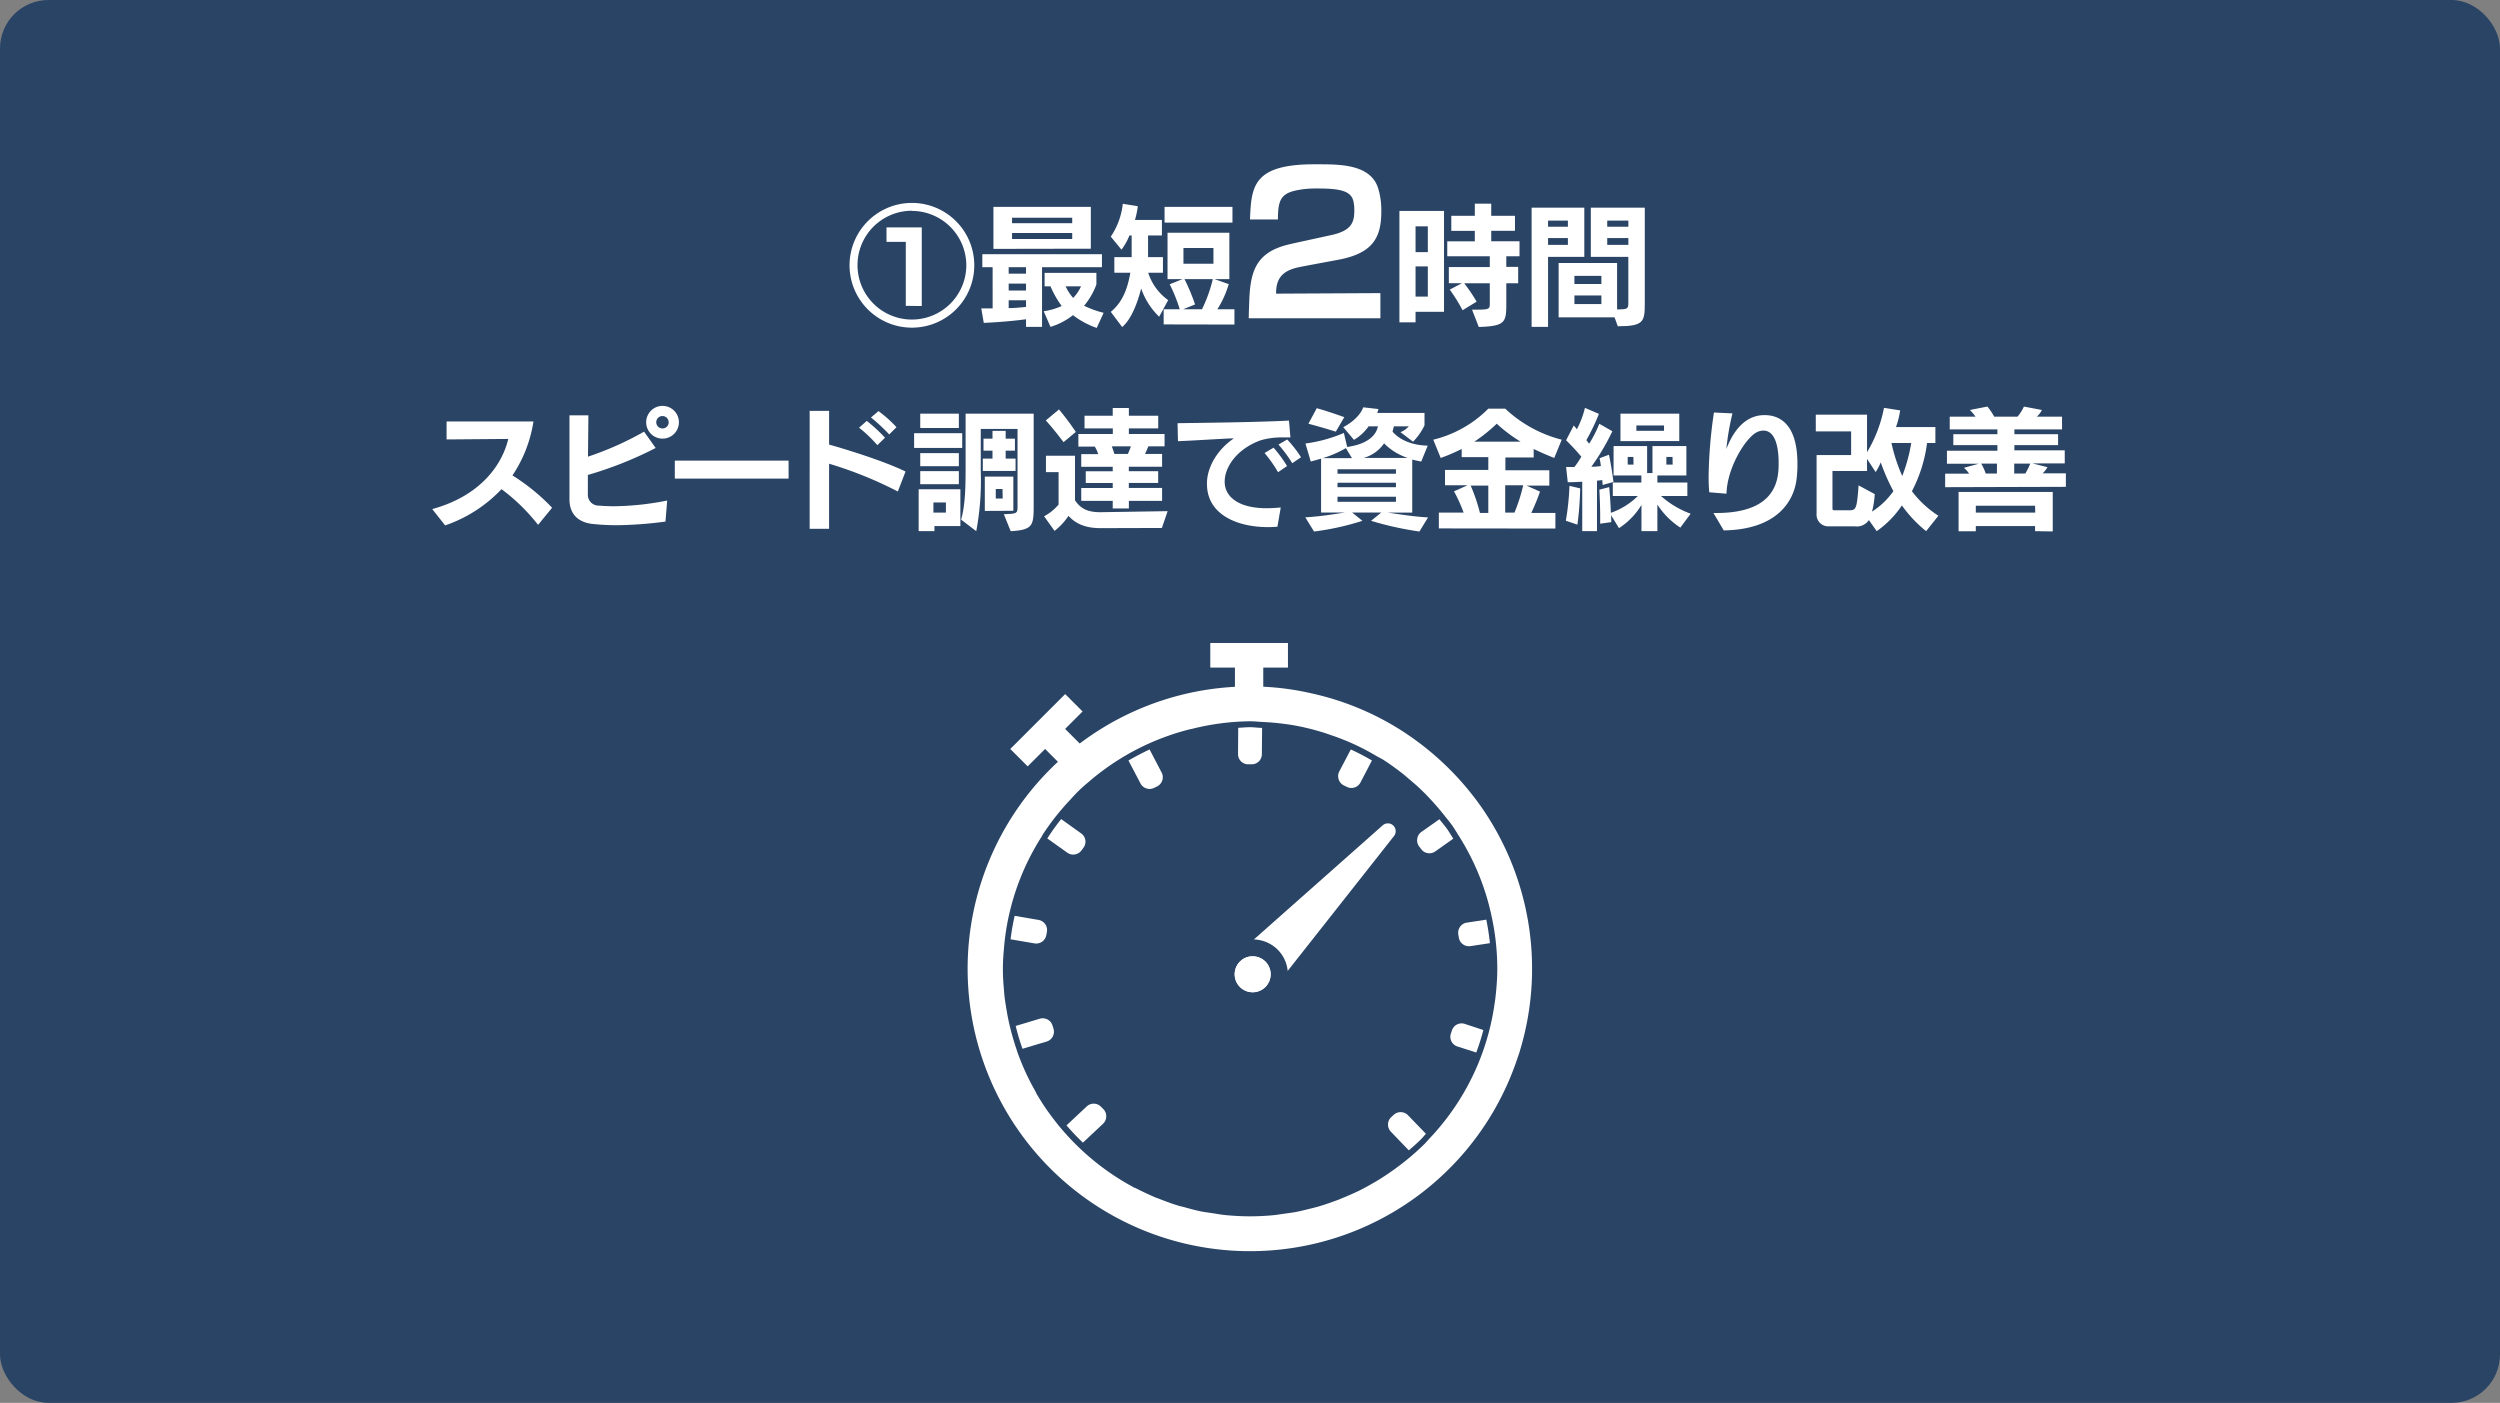 <svg xmlns="http://www.w3.org/2000/svg" viewBox="0 0 556 312"><rect x="0" y="0" width="556" height="312" fill="#808080" stroke="none"/><defs><style>.a{fill:#2a4466;}.b{isolation:isolate;}.c{fill:#fff;}</style></defs><rect class="a" width="556" height="312" rx="10.78"/><g class="b"><path class="c" d="M202.78,72.87A13.87,13.87,0,1,1,216.68,59,13.86,13.86,0,0,1,202.78,72.87Zm0-26A12.1,12.1,0,1,0,214.91,59,12.12,12.12,0,0,0,202.78,46.91Zm-1.33,21.15V53.79h-4.29V50.57H205l0,17.49Z"/><path class="c" d="M231.75,59.42V72.7h-3.56V71c-4.38.61-9.4.81-9.4.81l-.55-3.22s1.22,0,2.52,0V59.42h-2.29V56.54h26.6v2.88Zm-10.81-4.07V46H242.6v9.31Zm7.25,4.07h-3.86v1.45h3.86Zm0,3.65h-3.86v1.54h3.86Zm0,3.71h-3.86v1.74c1.28,0,2.73-.14,3.86-.26Zm10.27-18.36H225.08v1.22h13.38Zm0,3.4H225.08v1.33h13.38Zm5.45,21.11a18.62,18.62,0,0,1-5.28-2.84,15.27,15.27,0,0,1-5,2.61l-1.51-3.48a14.86,14.86,0,0,0,4-1.16,21.91,21.91,0,0,1-2.49-4.38h-1.31v-3h11.52v2.58A15.88,15.88,0,0,1,241.1,68a22.25,22.25,0,0,0,4.35,1.57ZM237,63.68a9.65,9.65,0,0,0,1.68,2.58,9.1,9.1,0,0,0,1.74-2.58Z"/><path class="c" d="M257.8,70.44a15.86,15.86,0,0,1-4-6.27c-.78,3-2.12,6.79-4.23,8.56l-2.53-3.37c2.5-2.08,3.66-4.84,4.35-8.7h-3.56V57.18h3.85V52.37h-.49a13.78,13.78,0,0,1-1.77,3.16l-2.38-2.9a16.14,16.14,0,0,0,2.67-7.31l3.34.55a18.18,18.18,0,0,1-.64,3.05h6v3.45h-3.08v4.81h3.31v3.48h-3.28a12.05,12.05,0,0,0,4.44,6.09Zm1,1.71V68.78h3.57a34.52,34.52,0,0,0-2.23-5.56L263,62.08h-3.34V51.76h13.75V62.08h-3.3l3.16,1.11a21.52,21.52,0,0,1-2.53,5.59h3.8v3.4ZM259,49.5V46H274.1V49.5Zm4.14,19.28h4.18a31.82,31.82,0,0,0,2.41-6.7h-6.3a43.23,43.23,0,0,1,2.35,5.63Zm6.73-13.63h-6.67v3.51h6.67Z"/><path class="c" d="M277.72,70.78c0-.93.12-4,.16-4.88.34-5.84,1.73-9.7,8.28-11.42,1.64-.42,7.06-1.56,9.87-2.19,4.71-1,5.17-3,5.17-5.54a9.32,9.32,0,0,0-.13-1.64c-.38-2.52-2.56-3.19-8-3.19h-.67a20.28,20.28,0,0,0-4.29.46c-3.27.75-3.9,2.27-3.9,6.43H278c.29-7.27.59-12.27,14.28-12.27h1.18c5.12,0,11.72.17,13.15,5.71a16.52,16.52,0,0,1,.59,4.12v.71c0,5.93-2.06,9.2-9.25,10.63-.84.17-8.69,1.6-9.32,1.77-3.91.88-4.83,2.94-4.83,5.83L307,65.19v5.59Z"/><path class="c" d="M314.82,69.34v2.35h-3.59V46.91h9.92V69.34Zm2.73-19h-2.73v5.74h2.73Zm0,8.9h-2.73v6.73h2.73Zm9.83,9.63c3.83,0,3.95,0,3.95-1.42V63h-5.69a36.17,36.17,0,0,1,2.76,4.09L325.27,69a35.37,35.37,0,0,0-2.85-4.59l2.7-1.42h-2.9V59.39h9.11V57h-9.46V53.67H328V51.35h-5.23V48H328v-2.7h3.65V48h5.28v3.33h-5.28v2.32h6.29V57H335v2.35h2.64V63H335v4.53c0,4.17-.23,5-6.12,5.19Z"/><path class="c" d="M340.63,72.7V46.19h11.72V57.12h-8.06V72.7Zm8.07-23.64h-4.41v1.36h4.41Zm0,3.89h-4.41v1.51h4.41Zm10.38,17.63H346.64V58.49h13V68.81c2.44,0,2.5-.14,2.5-1.53V57.12H353.8V46.19h12V67.48c0,4.09-.26,5.08-6,5.08Zm-2.93-9.22h-6v1.8h6Zm0,4.35h-6v1.91h6Zm6-16.65h-4.7v1.36h4.7Zm0,3.89h-4.7v1.51h4.7Z"/></g><g class="b"><path class="c" d="M119.67,116.73a42.33,42.33,0,0,0-8.13-7.94A31.13,31.13,0,0,1,99,116.85l-2.87-3.63c10.91-3,15.58-10,16.91-15.6l-13.72.11v-4h19.32a29.51,29.51,0,0,1-4.67,12,45.54,45.54,0,0,1,8.82,7.19Z"/><path class="c" d="M148,116a89.84,89.84,0,0,1-10.71.81c-1.71,0-3.42-.08-5.27-.26-3-.26-5.37-1.83-5.37-5.54V92.37l4.21,0-.09,9.19A69.82,69.82,0,0,0,143.24,96l2.58,3.63a83.6,83.6,0,0,1-15.08,6c0,1.92,0,3.51,0,4.3a2.39,2.39,0,0,0,2.44,2.52c1.16.09,2.29.14,3.45.14a63.47,63.47,0,0,0,11.75-1.27Zm-4.29-22.1a3.64,3.64,0,1,1,3.62,3.65A3.63,3.63,0,0,1,143.71,93.88Zm5,0a1.38,1.38,0,1,0-1.39,1.39A1.37,1.37,0,0,0,148.72,93.88Z"/><path class="c" d="M150.08,106.44v-4h25.3v4Z"/><path class="c" d="M199.68,109.31a88.09,88.09,0,0,0-15.29-6.18V117.6h-4.32V91.38h4.32v7.49c4,1.13,12.27,3.68,17,6ZM195.12,99a29.78,29.78,0,0,0-4.06-3.88l1.71-1.51a34.81,34.81,0,0,1,4.06,3.74Zm2.64-2.38a37.25,37.25,0,0,0-4.06-3.77l1.68-1.42a28.85,28.85,0,0,1,4,3.57Z"/><path class="c" d="M203.3,99.62V96.34H214v3.28ZM207.82,117v1.13h-3.51v-9.31h9.28V117Zm-3.16-21.82V92h8.59v3.19Zm0,8.5v-2.9h8.59v2.9Zm0,4v-2.9h8.59v2.9Zm5.71,4.07h-2.78V114h2.78Zm12.88,2.61c2.9-.12,3.05-.12,3.05-1.74V95.39h-8.18v9.34a61.13,61.13,0,0,1-1,13.4l-3.37-2.56c.93-3.19,1-7.48,1-11.54V92h15.14v20.25c0,4.55-.06,5.6-5.11,5.89Zm-4.67-9.63V102h2.15v-1.77h-2V97.56h2V95.82h2.93v1.74h2.06v2.67h-2.06V102h2.2v2.73Zm.44,8.9V106h6.35v7.6Zm3.94-4.87h-1.5v2.12H223Z"/><path class="c" d="M244.77,117.46c-3.25,0-5.45-.9-7.14-2.73a14.17,14.17,0,0,1-3.1,3.34l-2.32-3.25a10.78,10.78,0,0,0,3.22-2.61V105h-2.81v-3.65h6.46v9.92c1.22,1.8,2.73,2.64,5.57,2.64h.29l14.74-.23-1.28,3.74Zm-8.24-19.12s-1.88-2.55-3.94-4.84l2.93-2.44a58.76,58.76,0,0,1,3.74,5Zm14.53,13.06v1.68h-3.59V111.4h-7v-2.87h7v-1.11h-6v-2.61h6v-1h-7V101h3.77a7,7,0,0,0-.76-1.68h-3.65V96.52h7.66V95.27H241.2V92.46h6.27V90.74h3.59v1.72h6.53v2.81h-6.53v1.25H259v2.75h-3.62a17.11,17.11,0,0,1-.73,1.68h3.8v2.85h-7.4v1h6.53v2.61h-6.53v1.11h7.4v2.87Zm-3.8-12.13c.21.52.44,1.22.58,1.68h3a17.28,17.28,0,0,0,.67-1.68Z"/><path class="c" d="M284.1,117.14c-.7.06-1.4.09-2.09.09-6.88,0-13.58-2.79-13.58-9.6v-.15c0-3.25,2-7.28,6-10-3.34.12-8.76.5-12.45.64l-.09-4c5.92-.09,17.82-.21,24.78-.58l.32,3.74h-1.51a17.15,17.15,0,0,0-5.11.64c-5.28,1.91-8,5.94-8,9.19v.06c0,3.16,2.87,5.86,9.34,5.86.95,0,2-.06,3.13-.17Zm.14-12.12a30.12,30.12,0,0,0-3-4.27l2-1.19a29.57,29.57,0,0,1,3,4.09Zm3.16-2a30.32,30.32,0,0,0-3.07-4.15l1.94-1.13a26.39,26.39,0,0,1,3.08,3.95Z"/><path class="c" d="M315.68,118.21a72.47,72.47,0,0,1-10.76-2.38l2.29-1.85h-6.5l2.29,1.85a59.1,59.1,0,0,1-10.76,2.38l-1.94-3.16c3.27-.17,6.52-.72,8.87-1.07h-5.36V102c-1.05.32-2.3.64-2.3.64l-1.18-4a32.7,32.7,0,0,0,8.55-2.35l.73,3.11c1.45-.18,6.12-1,6.84-4.58h-2.08a10.24,10.24,0,0,1-3.25,3L298.74,95s3.45-1.68,4.44-4.41l3.39.38a5.91,5.91,0,0,1-.29.87h10.53V94.6a13.13,13.13,0,0,1-2.55,3.63l-2.79-2.12a5,5,0,0,0,1.86-1.3H310L309.7,96c1.74,2,4.61,3.05,7.83,3.11l-1.45,3.54c-.49-.09-1.53-.32-2-.44V114H308.6c2.49.35,5.74.9,9,1.07ZM297.08,96s-3-.95-6.09-1.76l1.86-3.46c3.16.9,6.12,2,6.12,2Zm2.24,3.66a23.76,23.76,0,0,1-5.14,2.23h6.5Zm11.14,4.7h-13v1h13Zm0,3h-13v1h13Zm0,3.11h-13v1.13h13Zm2.64-8.62a13.07,13.07,0,0,1-5.28-3.25,8.19,8.19,0,0,1-4.56,3.25Z"/><path class="c" d="M320,117.52V114h5.51a34,34,0,0,0-2.14-4.73l3-1.34h-5v-3.42H331v-2.84h-5.92V99.85a40.46,40.46,0,0,1-4.67,2l-1.65-4.06A25.9,25.9,0,0,0,331,90.89h3.77a28.64,28.64,0,0,0,12.56,6.9l-1.66,4.06c-1.62-.63-3.13-1.3-4.58-2v1.89h-6.29v2.84h9.77V108h-5.07l3,1.34a50.3,50.3,0,0,1-1.94,4.73h5.36v3.48ZM331,108h-3.92a39.2,39.2,0,0,1,2.06,6.07H331Zm7.19-9.77a32.71,32.71,0,0,1-5.31-4,35,35,0,0,1-5,4ZM336.82,114a38,38,0,0,0,1.94-6.07h-4V114Z"/><path class="c" d="M348.24,115.81a57.61,57.61,0,0,0,.81-7.75l2.38.55a71.86,71.86,0,0,1-.61,8.07Zm3.65,2.32v-11c-1.91.12-3.22.12-3.22.12l-.37-3.39s.55,0,1.85,0a19,19,0,0,0,1.54-2.29,48.4,48.4,0,0,0-3.39-3.65L350,94.63c.26.26.46.55.7.84a20.65,20.65,0,0,0,1.79-4.76l3.11,1.34a46.68,46.68,0,0,1-2.79,5.83c.18.26.44.55.61.81a27.09,27.09,0,0,0,2.27-4.44l2.9,1.66a50.79,50.79,0,0,1-4.67,7.89,13.12,13.12,0,0,0,2.11-.15,13.15,13.15,0,0,0-.29-1.74l2.09-.78c.44,2.06.73,3.94,1,6.06l-2.41.67a8.07,8.07,0,0,0-.09-1.1c-.4.08-.87.11-1.16.14v11.23Zm21.82-.79a17.09,17.09,0,0,1-5.11-5.13v5.92h-3.54V112.3a16,16,0,0,1-5,5.16l-1.74-2.87c0,.52,0,1,.05,1.53l-2.49.35c0-.49,0-1,0-1.56,0-2-.09-4.24-.18-6l2.18-.58c.17,1.63.29,3.63.38,5.72a16.06,16.06,0,0,0,6-3.74h-5.57v-3h6.35v-1.57h-6.18V99.21h7.46v6h1.19v-6h7.54v6.53H368.6v1.57h6.67v3h-5.86a20.29,20.29,0,0,0,6.59,3.94ZM360.39,98.11V92h13.08v6.09Zm2.87,3.51H362v1.71h1.3Zm6.82-7h-6.15v1.19h6.15Zm1.89,7H370.6v1.71H372Z"/><path class="c" d="M381.07,114.09h.67c13.66,0,13.83-7.86,13.83-11.13,0-3.72-.81-7.2-3.39-7.2a3.32,3.32,0,0,0-1.54.41c-2.49,1.33-6.53,7.89-6.67,13.63l-3.83-.32a37.19,37.19,0,0,1-.14-3.74,104.33,104.33,0,0,1,1.18-14l4.12.2a56.55,56.55,0,0,0-1.36,7.92c2.38-6.15,5.77-7.54,8.5-7.54s7.31,1.31,7.31,10.82a26.6,26.6,0,0,1-.15,3.05c-.52,5.45-4.58,11.6-16.24,11.77Z"/><path class="c" d="M428.37,118.13a28.63,28.63,0,0,1-5.39-5.72,21.7,21.7,0,0,1-5.6,5.72l-1.74-2.47a3.2,3.2,0,0,1-3.16,1.39h-5.63a2.6,2.6,0,0,1-2.84-2.84v-13h7.68V95.94h-7.86V92.22h11.4v8.36A30.37,30.37,0,0,0,419,90.71l3.6.56a20,20,0,0,1-.93,3.71h8.76v3.54h-1.85a31.94,31.94,0,0,1-3.37,10.73,22.75,22.75,0,0,0,5.89,5.45Zm-13.14-16.07v2.69h-7.69v8.36c0,.38.24.38.58.38h3.11c1.54,0,1.74-.24,2.12-5.54l3.59,1.94a19.11,19.11,0,0,1-.61,3.89,16.52,16.52,0,0,0,4.76-4.56,44.15,44.15,0,0,1-2.81-6.38,14,14,0,0,1-1.13,2.15Zm5.43-3.54a37.4,37.4,0,0,0,2.4,7.34,36.11,36.11,0,0,0,2-7.34Z"/><path class="c" d="M432.6,108.35v-3h5.34a6.53,6.53,0,0,0-1.16-1.31l3.27-.9H433v-2.9h11.22V99h-9.8V96.57h9.8V95.5H433.62V92.66h5.74a11.66,11.66,0,0,0-1.25-1.48l3.89-.76a14.69,14.69,0,0,1,1.51,2.24h5.19a9.2,9.2,0,0,0,1.42-2.24l4,.76A4.92,4.92,0,0,1,453,92.66h5.6V95.5H448v1.07h9.72V99H448v1.16h11.2v2.9H452l3.36.84a6.3,6.3,0,0,1-1.07,1.37h5.16v3Zm20,9.78V117H439.42v1.16h-3.83v-8.76h20.94v8.79Zm0-5.66H439.42V114h13.22Zm-8.47-9.37h-3.51a11.25,11.25,0,0,1,1,2.21h2.49Zm3.83,0v2.21h2.47a14.22,14.22,0,0,0,1.1-2.21Z"/></g><rect class="c" x="233.43" y="160.79" width="6.3" height="10.91" transform="translate(-48.27 215.95) rotate(-44.99)"/><rect class="c" x="224.09" y="159.65" width="17.27" height="5.47" transform="translate(-46.66 212.14) rotate(-45)"/><path class="c" d="M281.28,213.72a4,4,0,1,1-5.68.31A4,4,0,0,1,281.28,213.72Z"/><path class="c" d="M309.84,183.57a1.75,1.75,0,0,0-2.35,0l-28.62,25.36a7.89,7.89,0,0,1,5,2,7.76,7.76,0,0,1,2.51,5l23.65-30A1.75,1.75,0,0,0,309.84,183.57Z"/><path class="c" d="M276.22,213.43a4.1,4.1,0,0,1,5.08.3,4,4,0,1,1-5.71.3,3.74,3.74,0,0,1,.52-.47Z"/><path class="c" d="M253.65,174.24a2.28,2.28,0,0,0,3,1l.69-.34a2.29,2.29,0,0,0,1.15-1.33,2.27,2.27,0,0,0-.14-1.75l-2.68-5.14q-2.41,1.13-4.7,2.46Z"/><path class="c" d="M275.34,167.69a2.25,2.25,0,0,0,2.23,2.29h.77a2.3,2.3,0,0,0,1.63-.64,2.32,2.32,0,0,0,.67-1.61l.05-5.85c-.89,0-1.77-.15-2.67-.15s-1.76.09-2.64.14Z"/><path class="c" d="M297.73,173.35a2.23,2.23,0,0,0,1.15,1.33l.69.34a2.27,2.27,0,0,0,3-1l2.55-4.89c-1.53-.9-3.1-1.71-4.7-2.45l-2.57,4.89A2.29,2.29,0,0,0,297.73,173.35Z"/><path class="c" d="M315.2,186.53a2.25,2.25,0,0,0,.42,1.72l.46.61a2.27,2.27,0,0,0,3.13.49l4-2.83c-.42-.66-.82-1.33-1.27-2s-1.21-1.55-1.82-2.32l-4,2.82A2.23,2.23,0,0,0,315.2,186.53Z"/><path class="c" d="M325.75,227.71a2.26,2.26,0,0,0-2.84,1.45l-.24.72a2.26,2.26,0,0,0,1.47,2.86l4.18,1.34a51.65,51.65,0,0,0,1.58-5Z"/><path class="c" d="M324.74,206.09a2.27,2.27,0,0,0-.42,1.69l.12.74a2.28,2.28,0,0,0,2.58,1.9l4.34-.66c-.19-1.76-.45-3.51-.81-5.23l-4.32.66A2.23,2.23,0,0,0,324.74,206.09Z"/><path class="c" d="M327.8,180.42a62,62,0,0,0-17.1-16.33,60.08,60.08,0,0,0-19.4-8A59,59,0,0,0,278,154.58a60.88,60.88,0,1,0,57.84,79.69c0-.05,0-.07.06-.12l.23-.71s0-.05,0-.07a60.94,60.94,0,0,0-8.36-53ZM318,253.12h0c-.39.4-.73.84-1.13,1.24a55.18,55.18,0,0,1-6.43,5.45l-.25.19c-1.22.88-2.46,1.71-3.74,2.49l-.57.34c-1.2.71-2.41,1.37-3.65,2l-1,.46c-1.14.54-2.3,1-3.48,1.5-.48.19-1,.35-1.45.53-1.06.37-2.13.74-3.21,1.05-.68.19-1.37.35-2,.51-.94.23-1.87.47-2.82.65s-1.92.3-2.88.43c-.72.1-1.44.23-2.17.3-1.72.16-3.46.25-5.21.25s-3.72-.1-5.54-.28c-.93-.09-1.84-.27-2.76-.41s-1.74-.23-2.59-.4c-1.26-.25-2.49-.6-3.71-.94-.48-.13-1-.22-1.44-.37-1.46-.44-2.88-1-4.28-1.53-.22-.09-.44-.15-.65-.24q-2.34-1-4.58-2.16l-.1,0a55.45,55.45,0,0,1-16.15-12.95h0c-1.06-1.23-2.05-2.52-3-3.84l-.14-.18c-.94-1.34-1.83-2.74-2.66-4.16l0-.1a53.86,53.86,0,0,1-4.23-9.22l0-.05h0c-.57-1.66-1.08-3.35-1.5-5.07h0v0c-.36-1.45-.65-2.91-.89-4.4-.12-.74-.24-1.47-.34-2.22s-.12-1.22-.17-1.84c-.14-1.52-.24-3.06-.24-4.62s.09-2.9.22-4.34q.09-1.23.24-2.46s0,0,0,0h0a54.45,54.45,0,0,1,8.3-22.88.25.25,0,0,0,0-.07h0a52.74,52.74,0,0,1,3.09-4.31h0v0c1.05-1.31,2.15-2.58,3.31-3.79l.08-.1Q240,175.64,242,174l0,0a55,55,0,0,1,17.79-10.35l.14-.05q2.38-.84,4.88-1.45l.1,0A55.21,55.21,0,0,1,278,160.41c.9,0,1.79.1,2.68.15h0c1.53.07,3,.18,4.53.38a46.94,46.94,0,0,1,4.79.82,54.27,54.27,0,0,1,5.48,1.54l.44.16a53.21,53.21,0,0,1,5.1,2h0c1.6.73,3.17,1.55,4.7,2.44h0c.6.36,1.22.67,1.81,1,1.37.88,2.7,1.83,4,2.83.83.64,1.61,1.33,2.4,2,.38.34.79.67,1.16,1,1,.92,2,1.88,2.9,2.87l.29.31q1.53,1.65,2.91,3.4h0c.61.77,1.25,1.52,1.82,2.33.45.64.85,1.31,1.27,2h0l0,0a54.42,54.42,0,0,1,7.54,18.55h0A55,55,0,0,1,333,215.46c0,1.52-.09,3-.22,4.53q-.09,1-.21,2c-.07.62-.17,1.25-.27,1.87a54.49,54.49,0,0,1-10.67,25l0,0A53.24,53.24,0,0,1,318,253.12Z"/><path class="c" d="M240.84,254.13l4.48-4.21a2.28,2.28,0,0,0,.71-1.61,2.24,2.24,0,0,0-.64-1.64l-.53-.53a2.26,2.26,0,0,0-3.17-.07l-4.5,4.21Q238.92,252.29,240.84,254.13Z"/><path class="c" d="M310,247.91l-.56.51a2.25,2.25,0,0,0-.75,1.61,2.29,2.29,0,0,0,.63,1.65l4,4.16c.9-.78,1.81-1.56,2.66-2.42.41-.4.76-.84,1.15-1.26l-4-4.14A2.28,2.28,0,0,0,310,247.91Z"/><path class="c" d="M232.69,208l.14-.74a2.27,2.27,0,0,0-.37-1.72,2.31,2.31,0,0,0-1.49-.95l-5.31-.91a52.68,52.68,0,0,0-.91,5.22l5.32.91A2.27,2.27,0,0,0,232.69,208Z"/><path class="c" d="M234.12,230.54a2.3,2.3,0,0,0,.18-1.74l-.22-.72a2.28,2.28,0,0,0-2.82-1.52l-5.37,1.61a51.22,51.22,0,0,0,1.51,5.08l5.37-1.61A2.25,2.25,0,0,0,234.12,230.54Z"/><path class="c" d="M240.49,189.17l.46-.62a2.25,2.25,0,0,0-.5-3.2L236,182.16a50.33,50.33,0,0,0-3.08,4.31l4.48,3.19A2.27,2.27,0,0,0,240.49,189.17Z"/><rect class="c" x="274.65" y="145.73" width="6.3" height="10.91"/><rect class="c" x="269.17" y="143" width="17.27" height="5.47"/><path class="c" d="M278,278.26a62.8,62.8,0,0,1,0-125.6,60.47,60.47,0,0,1,13.71,1.55,61.9,61.9,0,0,1,20,8.27,63.71,63.71,0,0,1,17.63,16.84h0A62.91,62.91,0,0,1,338,233.78c0,.07,0,.14-.06.22l-.25.75a2,2,0,0,1-.11.29A62.64,62.64,0,0,1,278,278.26Zm0-121.77a59,59,0,1,0,56,77.19,2.33,2.33,0,0,1,.12-.3l.13-.38a1.62,1.62,0,0,1,0-.19,59,59,0,0,0-8.09-51.29h0a60.17,60.17,0,0,0-16.57-15.82,58.31,58.31,0,0,0-18.78-7.76A56.74,56.74,0,0,0,278,156.49Z"/></svg>